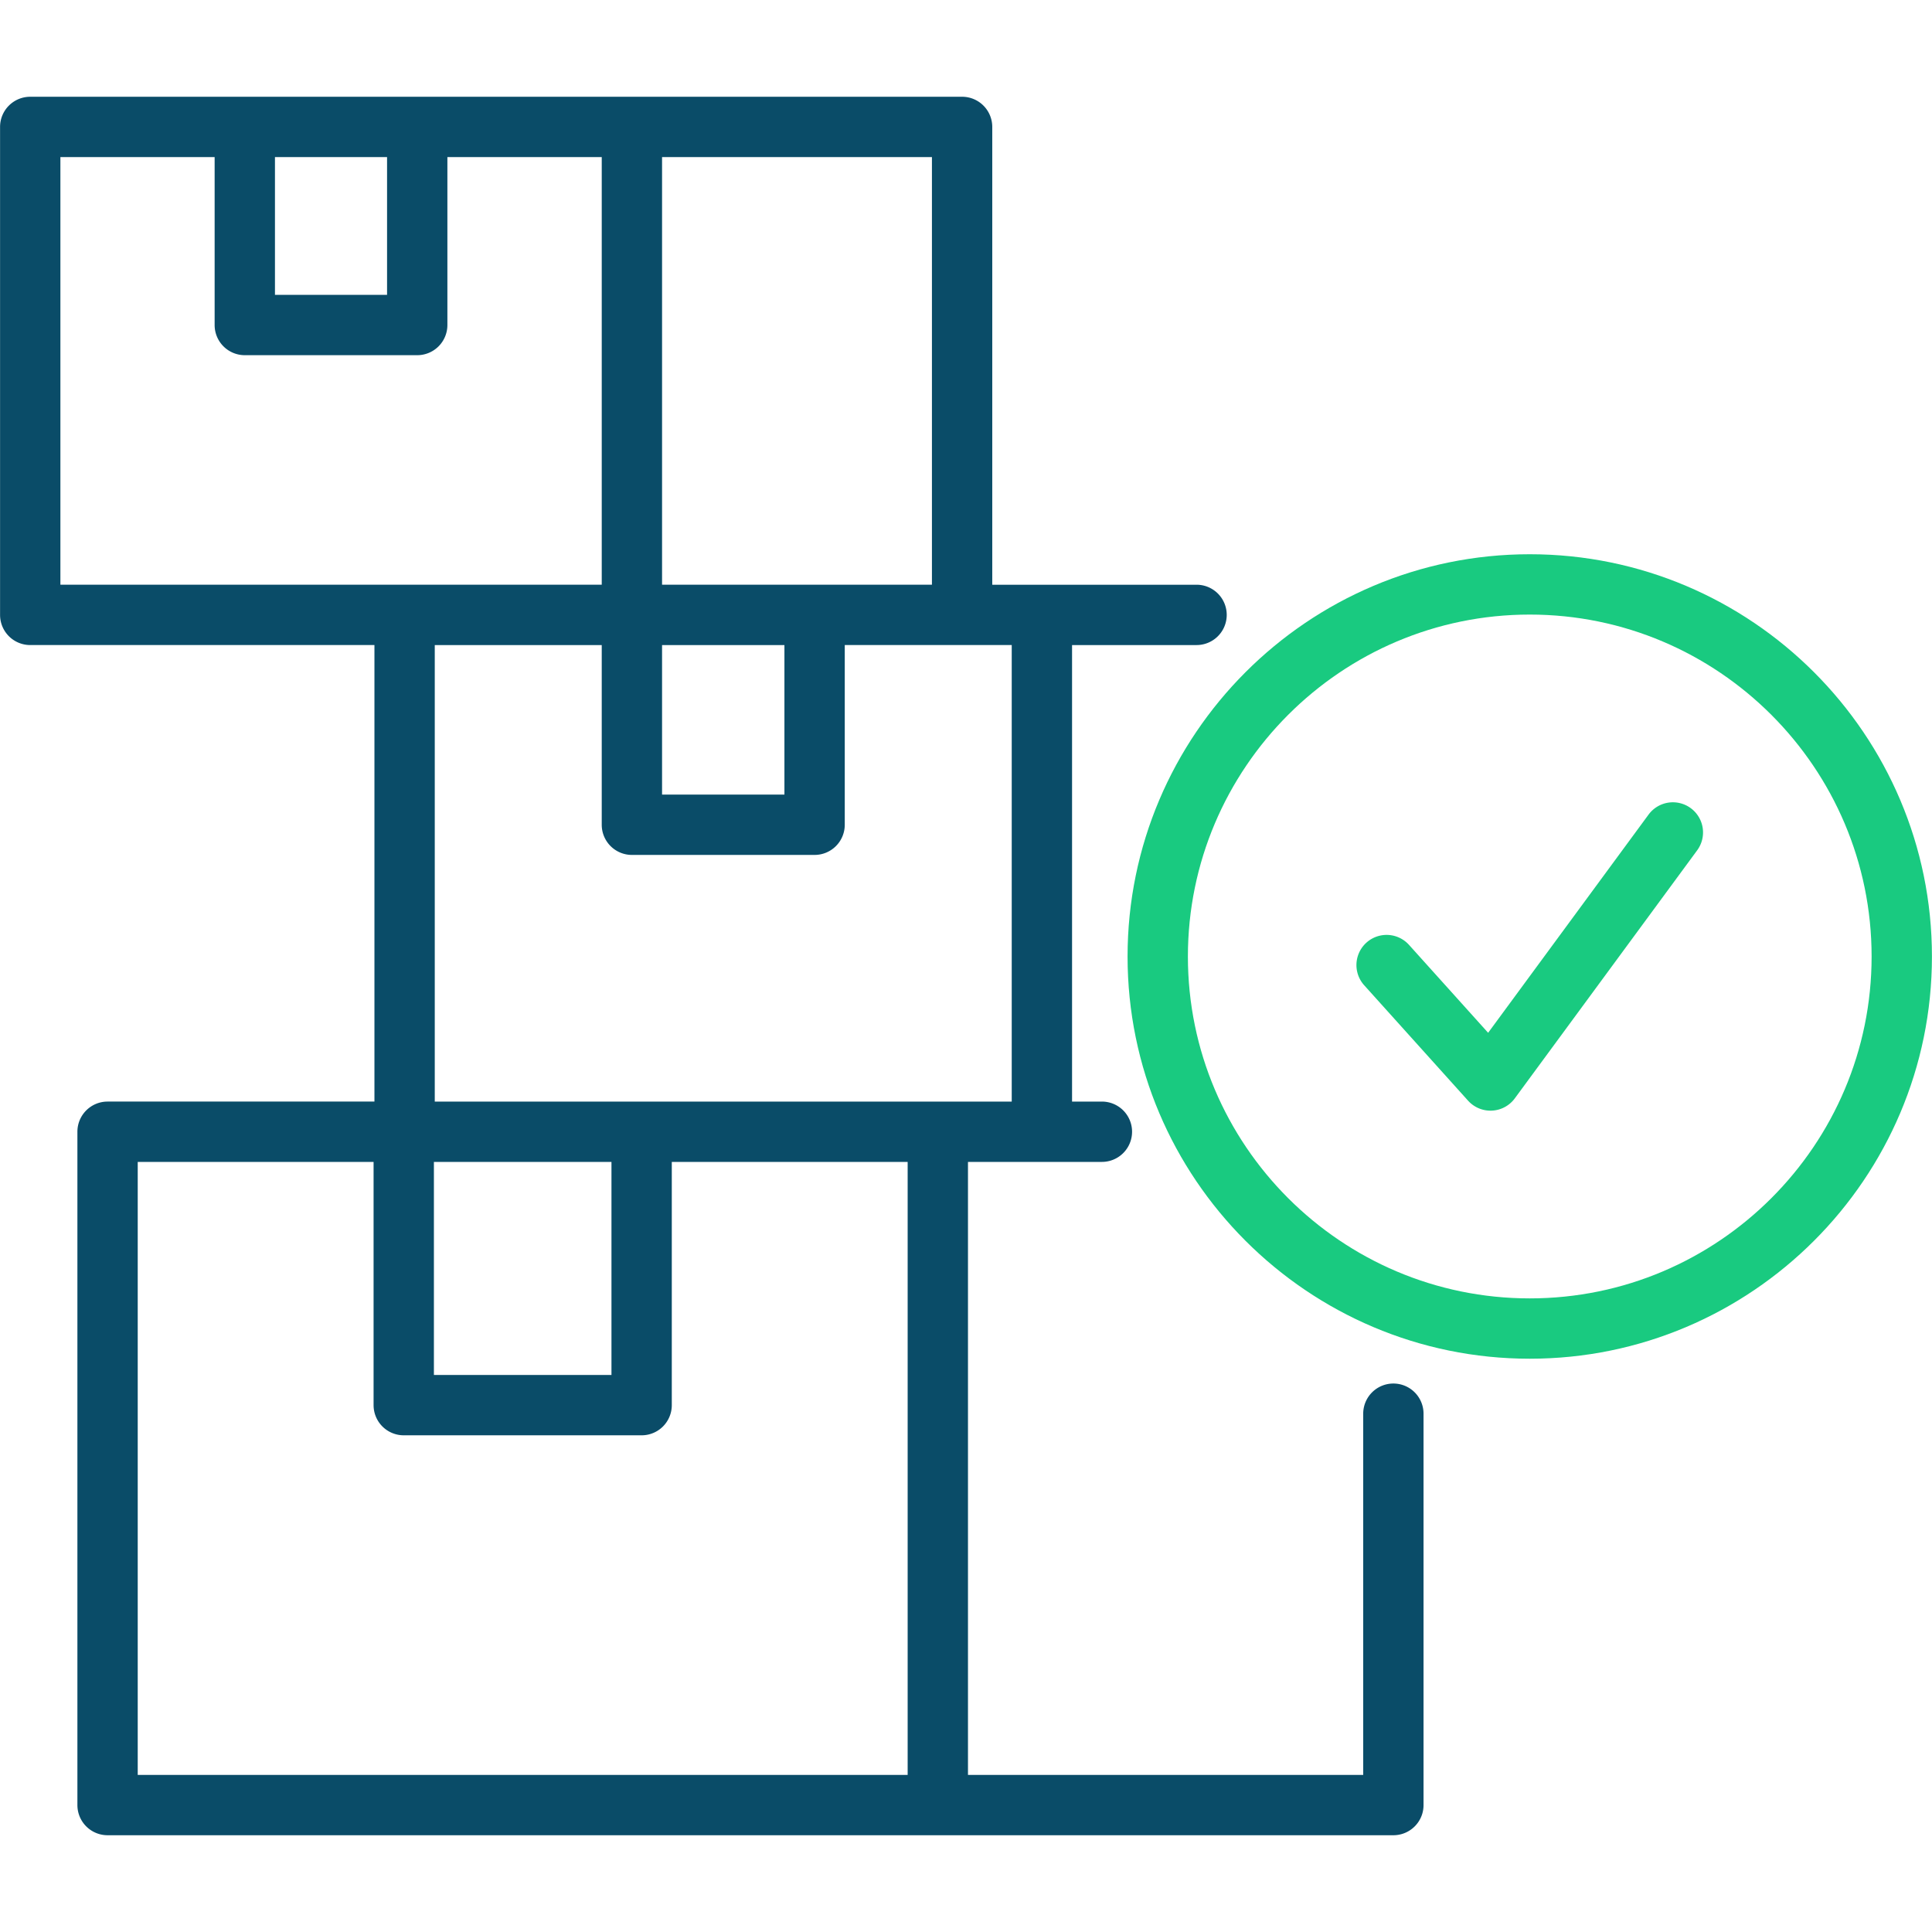 <svg xmlns="http://www.w3.org/2000/svg" version="1.1" xmlns:xlink="http://www.w3.org/1999/xlink" width="512" height="512" x="0" y="0" viewBox="0 0 512 512" style="enable-background:new 0 0 512 512" xml:space="preserve" class=""><g><path fill="#0a4c68" d="M369.259 366.65a7.994 7.994 0 0 0-7.994 7.994v95.726h-104.74V307.917h35.49a7.994 7.994 0 1 0 0-15.988h-7.909V170.947h32.995a7.994 7.994 0 1 0 0-15.988h-54.142V33.636a7.994 7.994 0 0 0-7.994-7.994H8.011a7.994 7.994 0 0 0-7.994 7.994v129.316a7.994 7.994 0 0 0 7.994 7.994H99.23v120.982H28.506a7.994 7.994 0 0 0-7.994 7.994v178.44a7.994 7.994 0 0 0 7.994 7.994h340.753a7.997 7.997 0 0 0 7.634-5.617 7.976 7.976 0 0 0 .359-2.377v-103.72a7.993 7.993 0 0 0-7.993-7.992zM246.972 154.958h-71.519V41.63h71.519zm-71.519 15.989h32.429v39.628h-32.429zM72.867 41.63h29.708v36.51H72.867zm-56.862 0H56.88v44.504a7.994 7.994 0 0 0 7.994 7.994h45.695a7.994 7.994 0 0 0 7.994-7.994V41.63h40.904v113.328H16.005zm143.461 129.317v47.622a7.994 7.994 0 0 0 7.994 7.994h48.416a7.994 7.994 0 0 0 7.994-7.994v-47.622h44.249v120.982H115.217V170.947zm-44.476 136.97h47.055v56.465H114.99zm-78.491 0h62.504v64.459a7.994 7.994 0 0 0 7.994 7.994h63.042a7.994 7.994 0 0 0 7.994-7.994v-64.459h62.504V470.37H36.499z" opacity="1" data-original="#2e3760"></path><g fill="#ff695a"><path d="M405.4 146.88c-58.77 0-106.583 47.826-106.583 106.611 0 58.77 47.813 106.583 106.583 106.583s106.583-47.813 106.583-106.583c0-58.784-47.813-106.611-106.583-106.611zm0 197.206c-49.955 0-90.595-40.641-90.595-90.595 0-49.97 40.641-90.623 90.595-90.623s90.595 40.653 90.595 90.623c0 49.955-40.64 90.595-90.595 90.595z" fill="#19ca80" opacity="1" data-original="#ff695a" class=""></path><path d="M448.063 214.169a7.995 7.995 0 0 0-11.176 1.705L394.371 273.7l-20.985-23.317a7.994 7.994 0 0 0-11.884 10.695l27.553 30.614a7.997 7.997 0 0 0 6.337 2.636 7.997 7.997 0 0 0 6.045-3.249l48.331-65.735a7.993 7.993 0 0 0-1.705-11.175z" fill="#19ca80" opacity="1" data-original="#ff695a" class=""></path></g></g></svg>